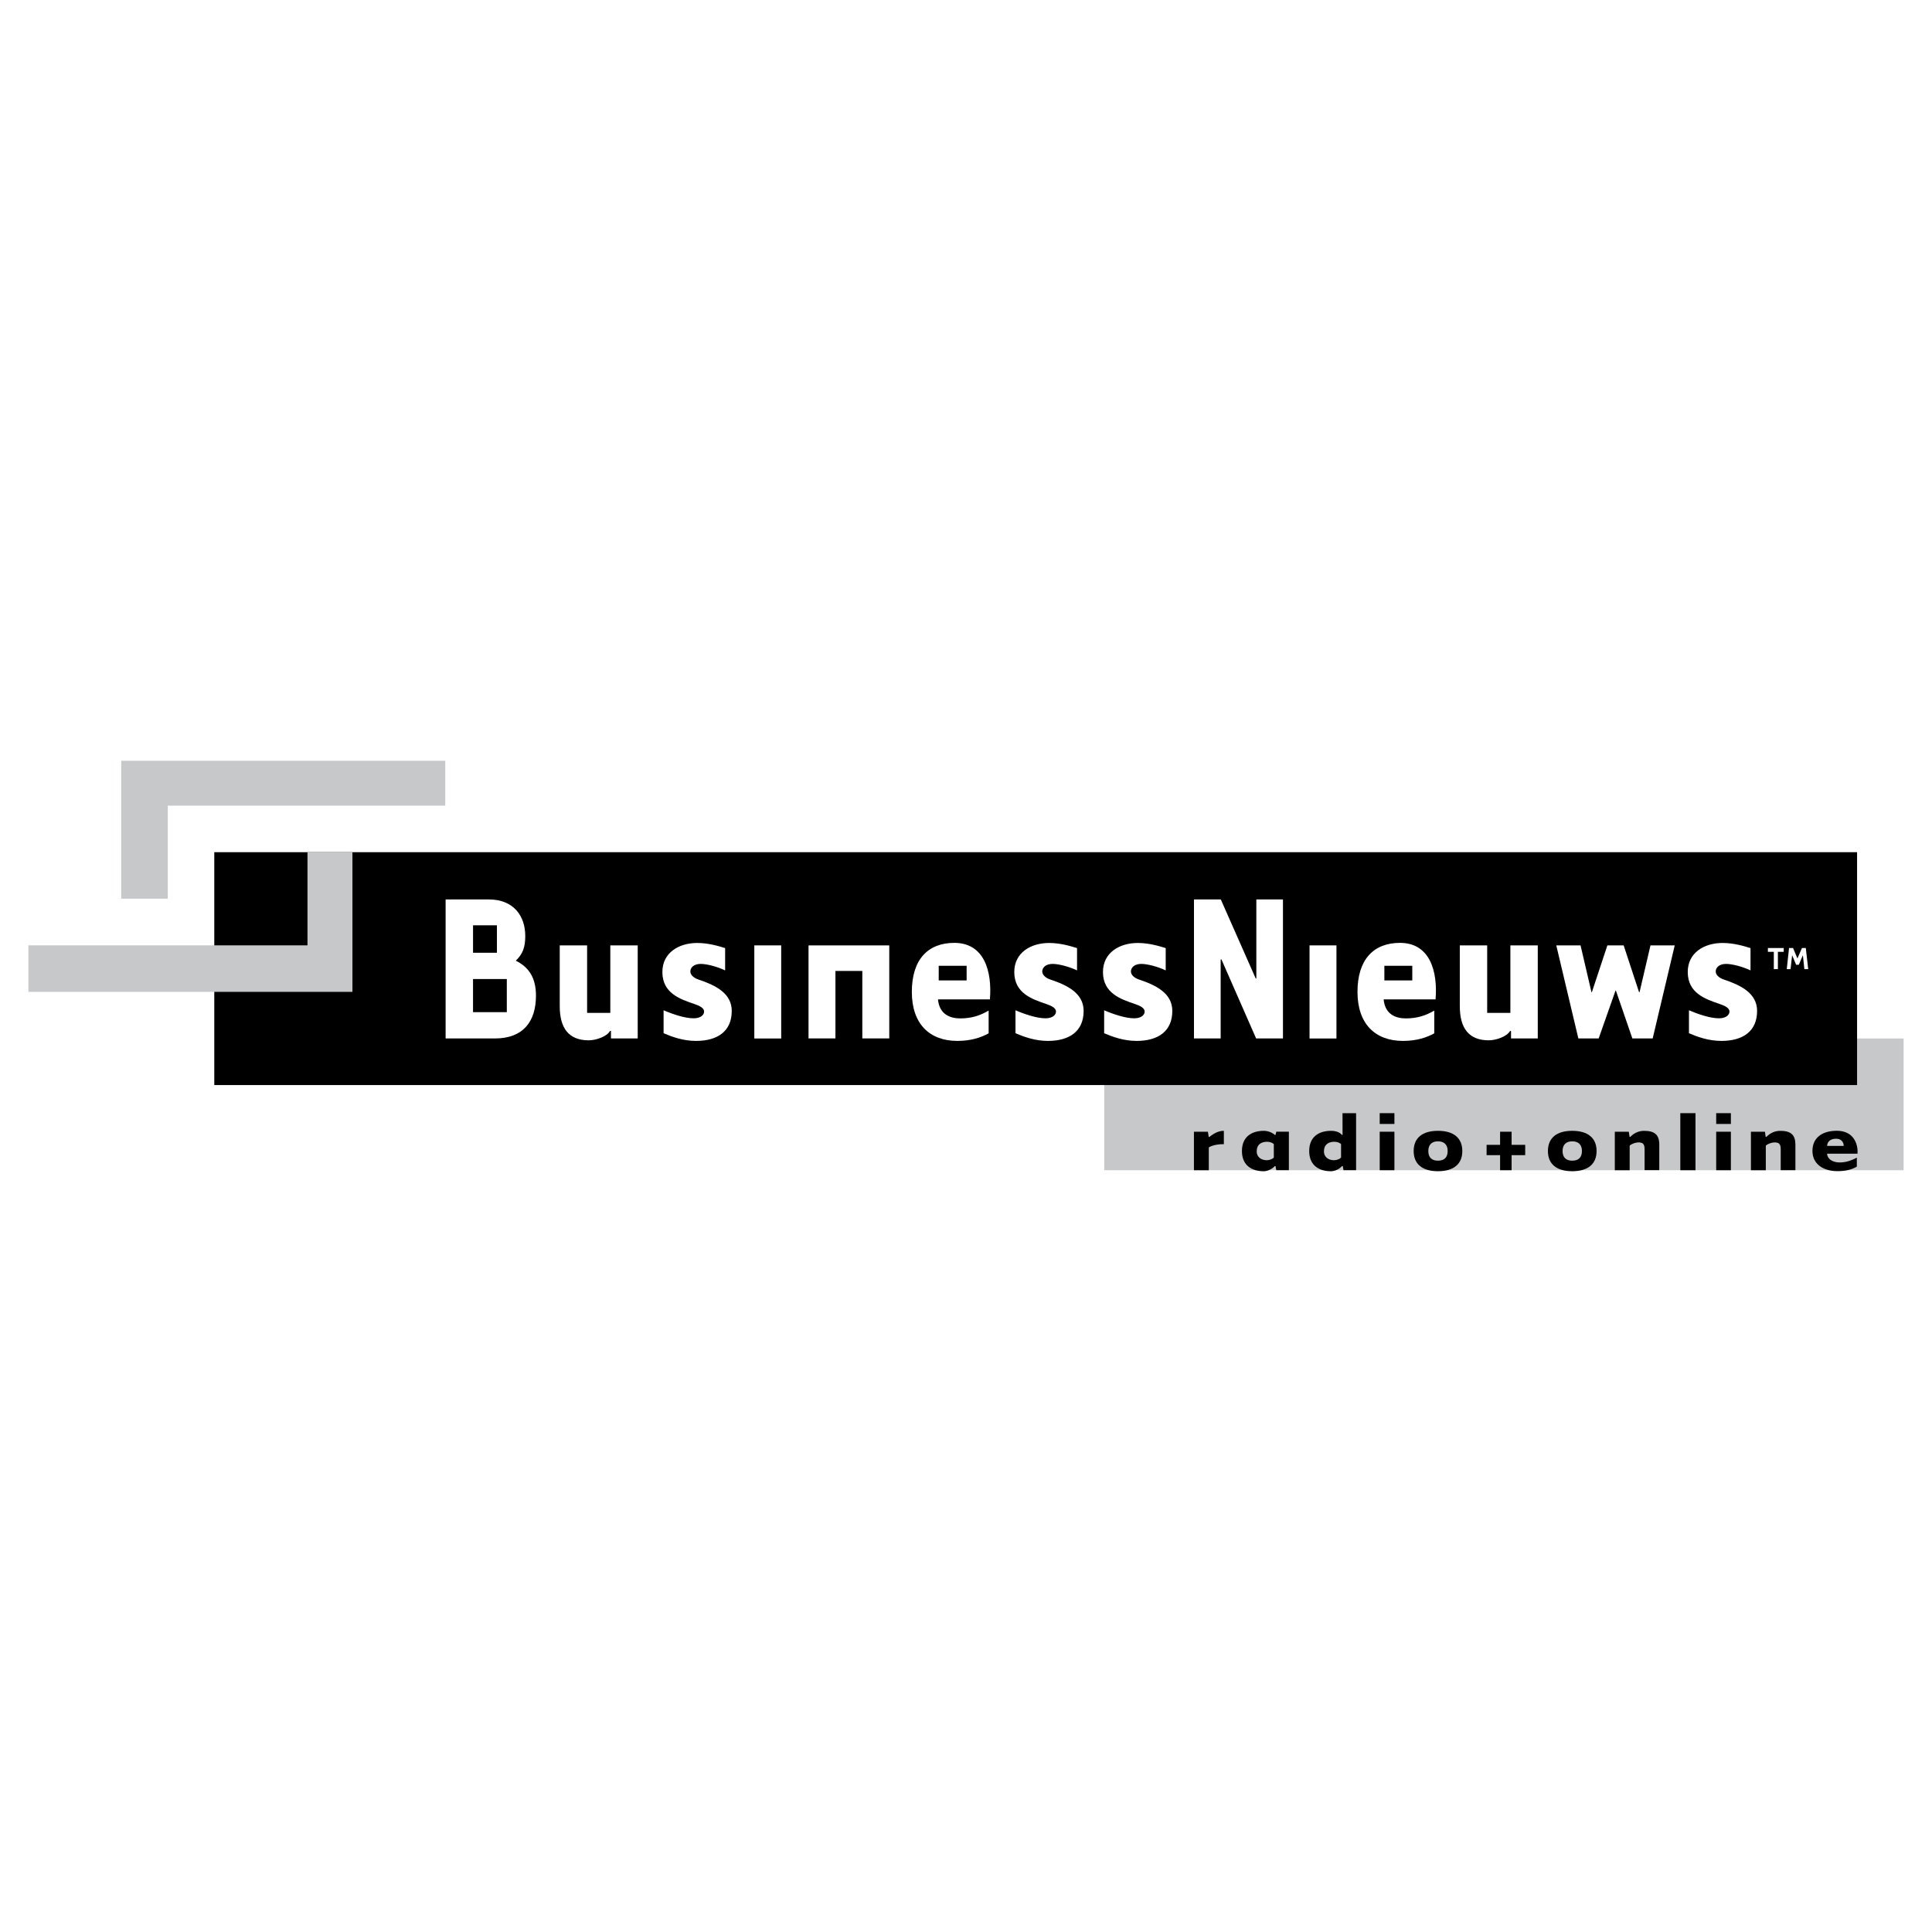 <?xml version="1.0" encoding="utf-8"?>
<!-- Generator: Adobe Illustrator 13.0.0, SVG Export Plug-In . SVG Version: 6.00 Build 14948)  -->
<!DOCTYPE svg PUBLIC "-//W3C//DTD SVG 1.0//EN" "http://www.w3.org/TR/2001/REC-SVG-20010904/DTD/svg10.dtd">
<svg version="1.0" id="Layer_1" xmlns="http://www.w3.org/2000/svg" xmlns:xlink="http://www.w3.org/1999/xlink" x="0px" y="0px"
	 width="192.756px" height="192.756px" viewBox="0 0 192.756 192.756" enable-background="new 0 0 192.756 192.756"
	 xml:space="preserve">
<g>
	<polygon fill-rule="evenodd" clip-rule="evenodd" fill="#FFFFFF" points="0,0 192.756,0 192.756,192.756 0,192.756 0,0 	"/>
	<polygon fill-rule="evenodd" clip-rule="evenodd" fill="#C6C8CA" points="110.173,103.611 189.921,103.611 189.921,116.754 
		110.173,116.754 110.173,103.611 	"/>
	<path fill-rule="evenodd" clip-rule="evenodd" d="M142.504,114.838c0,0.631,0.333,0.963,0.963,0.963
		c0.633,0,0.967-0.332,0.967-0.963c0-0.623-0.342-0.967-0.967-0.967C142.846,113.871,142.504,114.215,142.504,114.838
		L142.504,114.838z M141.041,114.838c0-1.297,0.861-2.016,2.426-2.016c1.565,0,2.428,0.719,2.428,2.016
		c0,1.299-0.862,2.014-2.428,2.014C141.902,116.852,141.041,116.137,141.041,114.838L141.041,114.838z"/>
	<path fill-rule="evenodd" clip-rule="evenodd" d="M132.798,116.855c-1.203,0-2.179-0.586-2.179-2.016s0.976-2.016,2.179-2.016
		c0.456,0,0.871,0.133,1.079,0.406h0.07l-0.005-2.164h1.356v5.682h-1.254l-0.078-0.408h-0.071
		C133.642,116.639,133.156,116.854,132.798,116.855L132.798,116.855z M133.11,113.914c-0.564,0.006-1.019,0.275-1.019,0.947
		c0,0.633,0.508,0.895,1.01,0.895c0.282,0,0.583-0.131,0.697-0.264v-1.346C133.638,114,133.396,113.912,133.11,113.914
		L133.11,113.914z"/>
	<path fill-rule="evenodd" clip-rule="evenodd" d="M120.602,114.477v2.275h-1.483v-3.84h1.395l0.08,0.514h0.071
		c0.529-0.408,0.944-0.602,1.439-0.602v1.334C121.582,114.141,120.951,114.252,120.602,114.477L120.602,114.477z"/>
	<path fill-rule="evenodd" clip-rule="evenodd" d="M126.09,116.855c-1.205,0-2.182-0.586-2.182-2.016s0.977-2.016,2.182-2.016
		c0.454,0,0.867,0.193,1.097,0.406h0.07l0.08-0.322h1.254v3.84h-1.254l-0.08-0.408h-0.07
		C126.932,116.639,126.445,116.854,126.09,116.855L126.09,116.855z M126.401,113.914c-0.564,0.006-1.019,0.275-1.019,0.947
		c0,0.633,0.508,0.895,1.01,0.895c0.281,0,0.582-0.131,0.697-0.264v-1.346C126.929,114,126.688,113.912,126.401,113.914
		L126.401,113.914z"/>
	<path fill-rule="evenodd" clip-rule="evenodd" d="M155.898,114.838c0,0.629,0.335,0.963,0.964,0.963
		c0.634,0,0.968-0.334,0.968-0.963c0-0.623-0.344-0.967-0.968-0.967C156.241,113.871,155.898,114.215,155.898,114.838
		L155.898,114.838z M154.436,114.838c0-1.297,0.861-2.016,2.427-2.016c1.564,0,2.428,0.719,2.428,2.016
		c0,1.299-0.863,2.014-2.428,2.014C155.297,116.852,154.436,116.137,154.436,114.838L154.436,114.838z"/>
	<path fill-rule="evenodd" clip-rule="evenodd" d="M164.037,112.824c-0.495,0-0.97,0.182-1.382,0.602h-0.069l-0.082-0.514h-1.394
		v3.84h1.483v-2.455c0.248-0.213,0.646-0.318,0.856-0.318c0.406-0.002,0.632,0.109,0.632,0.662s0,2.104,0,2.104h1.466
		c0,0,0-1.572,0-2.543S165.099,112.824,164.037,112.824L164.037,112.824z"/>
	<path fill-rule="evenodd" clip-rule="evenodd" d="M177.618,112.824c-0.494,0-0.971,0.182-1.383,0.602h-0.071l-0.078-0.514h-1.396
		v3.84h1.485v-2.455c0.247-0.213,0.645-0.318,0.857-0.318c0.404-0.002,0.63,0.109,0.63,0.662s0,2.105,0,2.105h1.466
		c0,0,0-1.574,0-2.545S178.679,112.824,177.618,112.824L177.618,112.824z"/>
	<polygon fill-rule="evenodd" clip-rule="evenodd" points="172.69,112.912 171.225,112.912 171.225,116.752 172.69,116.752 
		172.69,112.912 	"/>
	<polygon fill-rule="evenodd" clip-rule="evenodd" points="172.69,111.061 171.225,111.061 171.225,112.137 172.69,112.137 
		172.69,111.061 	"/>
	<polygon fill-rule="evenodd" clip-rule="evenodd" points="169.159,111.061 167.645,111.061 167.645,116.752 169.159,116.752 
		169.159,111.061 	"/>
	<polygon fill-rule="evenodd" clip-rule="evenodd" points="139.121,112.912 137.654,112.912 137.654,116.752 139.121,116.752 
		139.121,112.912 	"/>
	<polygon fill-rule="evenodd" clip-rule="evenodd" points="139.121,111.061 137.654,111.061 137.654,112.137 139.121,112.137 
		139.121,111.061 	"/>
	<polygon fill-rule="evenodd" clip-rule="evenodd" points="152.17,114.221 150.813,114.221 150.813,112.912 149.664,112.912 
		149.664,114.221 148.318,114.221 148.318,115.25 149.664,115.25 149.664,116.752 150.813,116.752 150.813,115.25 152.17,115.25 
		152.17,114.221 	"/>
	<path fill-rule="evenodd" clip-rule="evenodd" d="M185.257,115.5v0.895c-0.533,0.318-1.203,0.457-1.979,0.449
		c-1.351-0.014-2.45-0.682-2.45-2.023c0-1.219,0.863-2.004,2.441-2.004c1.698,0,2.127,1.365,2.054,2.287h-3.034
		c0.01,0.479,0.505,0.875,1.246,0.875S184.814,115.721,185.257,115.5L185.257,115.5z M182.288,114.326h1.66
		c0.006-0.289-0.184-0.715-0.742-0.715C182.634,113.611,182.318,113.875,182.288,114.326L182.288,114.326z"/>
	<polygon fill-rule="evenodd" clip-rule="evenodd" points="185.281,108.256 21.379,108.256 21.379,85.023 185.281,85.023 
		185.281,108.256 	"/>
	<path fill-rule="evenodd" clip-rule="evenodd" fill="#FFFFFF" d="M178.265,96.692l0.229-2.108h0.399l0.438,1.039l0.449-1.039h0.385
		l0.241,2.108h-0.384l-0.148-1.388l-0.406,0.949h-0.268l-0.399-0.949l-0.157,1.388H178.265L178.265,96.692z M176.974,96.692v-1.726
		h-0.59v-0.382h1.577v0.382h-0.58v1.726H176.974L176.974,96.692z"/>
	<polygon fill-rule="evenodd" clip-rule="evenodd" fill="#FFFFFF" points="77.941,94.321 77.941,103.611 75.258,103.611 
		75.258,94.321 77.941,94.321 	"/>
	<polygon fill-rule="evenodd" clip-rule="evenodd" fill="#FFFFFF" points="133.338,94.321 133.338,103.611 130.652,103.611 
		130.652,94.321 133.338,94.321 	"/>
	<polygon fill-rule="evenodd" clip-rule="evenodd" fill="#FFFFFF" points="163.529,98.988 163.579,98.988 164.668,94.321 
		167.088,94.321 164.888,103.607 162.861,103.607 161.218,98.83 161.181,98.83 159.499,103.607 157.473,103.607 155.271,94.321 
		157.692,94.321 158.78,98.988 158.823,98.988 160.368,94.321 161.993,94.321 163.529,98.988 	"/>
	<path fill-rule="evenodd" clip-rule="evenodd" fill="#FFFFFF" d="M51.46,95.846c0.709-0.67,0.946-1.371,0.946-2.454
		c0-2.016-1.173-3.654-3.629-3.654h-4.318v13.869h4.917c2.828,0,4.097-1.699,4.097-4.273C53.473,97.637,52.831,96.526,51.46,95.846
		L51.46,95.846z M49.578,95.055h-2.383v-2.737h2.383V95.055l0.987,5.93h-3.371v-3.307h3.371v3.307L49.578,95.055L49.578,95.055z"/>
	<path fill-rule="evenodd" clip-rule="evenodd" fill="#FFFFFF" d="M150.69,94.324v6.734h-2.314v-6.734h-2.731v6.059
		c0,2.145,0.855,3.41,2.891,3.41c0.705,0,1.809-0.365,2.121-0.932h0.098v0.746h2.669v-9.283H150.69L150.69,94.324z"/>
	<path fill-rule="evenodd" clip-rule="evenodd" fill="#FFFFFF" d="M60.891,94.324v6.734h-2.315v-6.734h-2.731v6.059
		c0,2.145,0.856,3.41,2.892,3.41c0.705,0,1.808-0.365,2.121-0.932h0.098v0.746h2.669v-9.283H60.891L60.891,94.324z"/>
	<path fill-rule="evenodd" clip-rule="evenodd" fill="#FFFFFF" d="M66.207,103.084v-2.289c0.919,0.395,2.122,0.801,2.995,0.801
		c0.711,0,1.046-0.344,1.046-0.67c0-0.35-0.419-0.568-0.962-0.754c-1.441-0.488-3.2-1.084-3.2-3.194
		c0-1.932,1.645-2.898,3.475-2.898c1.133,0,2.197,0.327,2.786,0.512v2.225c-0.76-0.367-1.82-0.648-2.434-0.648
		c-0.682,0-1.036,0.361-1.036,0.755c0,0.303,0.273,0.625,0.812,0.805c1.658,0.553,3.318,1.348,3.318,3.131
		c0,2.012-1.395,2.992-3.567,2.992C68.143,103.852,67.009,103.432,66.207,103.084L66.207,103.084z"/>
	<path fill-rule="evenodd" clip-rule="evenodd" fill="#FFFFFF" d="M101.316,103.084v-2.289c0.919,0.395,2.122,0.801,2.996,0.801
		c0.71,0,1.045-0.344,1.045-0.67c0-0.35-0.42-0.568-0.963-0.754c-1.44-0.488-3.199-1.084-3.199-3.194
		c0-1.932,1.646-2.898,3.475-2.898c1.134,0,2.196,0.327,2.787,0.512v2.225c-0.761-0.367-1.821-0.648-2.435-0.648
		c-0.683,0-1.036,0.361-1.036,0.755c0,0.303,0.274,0.625,0.812,0.805c1.656,0.553,3.316,1.348,3.316,3.131
		c0,2.012-1.395,2.992-3.568,2.992C103.253,103.852,102.12,103.432,101.316,103.084L101.316,103.084z"/>
	<path fill-rule="evenodd" clip-rule="evenodd" fill="#FFFFFF" d="M110.162,103.084v-2.289c0.92,0.395,2.124,0.801,2.996,0.801
		c0.711,0,1.046-0.344,1.046-0.67c0-0.35-0.419-0.568-0.963-0.754c-1.439-0.488-3.198-1.084-3.198-3.194
		c0-1.932,1.645-2.898,3.474-2.898c1.134,0,2.195,0.327,2.786,0.512v2.225c-0.759-0.367-1.82-0.648-2.434-0.648
		c-0.682,0-1.036,0.361-1.036,0.755c0,0.303,0.273,0.625,0.812,0.805c1.656,0.553,3.317,1.348,3.317,3.131
		c0,2.012-1.396,2.992-3.568,2.992C112.101,103.852,110.966,103.432,110.162,103.084L110.162,103.084z"/>
	<path fill-rule="evenodd" clip-rule="evenodd" fill="#FFFFFF" d="M168.507,103.084v-2.289c0.921,0.395,2.123,0.801,2.996,0.801
		c0.712,0,1.047-0.344,1.047-0.67c0-0.35-0.421-0.568-0.962-0.754c-1.442-0.488-3.201-1.084-3.201-3.194
		c0-1.932,1.646-2.898,3.475-2.898c1.133,0,2.197,0.327,2.787,0.512v2.225c-0.76-0.367-1.822-0.648-2.434-0.648
		c-0.683,0-1.036,0.361-1.036,0.755c0,0.303,0.272,0.625,0.812,0.805c1.656,0.553,3.315,1.348,3.315,3.131
		c0,2.012-1.393,2.992-3.566,2.992C170.444,103.852,169.312,103.432,168.507,103.084L168.507,103.084z"/>
	<polygon fill-rule="evenodd" clip-rule="evenodd" fill="#FFFFFF" points="88.722,94.323 80.667,94.323 80.667,103.602 
		83.352,103.602 83.352,96.871 86.034,96.871 86.034,103.602 88.722,103.602 88.722,94.323 	"/>
	<path fill-rule="evenodd" clip-rule="evenodd" fill="#FFFFFF" d="M93.583,99.707h5.18c0.229-2.759-0.54-5.637-3.549-5.637
		c-2.631,0-4.24,1.654-4.24,4.893c0,3.189,1.768,4.889,4.54,4.889c1.397,0,2.39-0.354,3.123-0.756v-2.271
		c-0.85,0.496-1.698,0.781-2.839,0.781C94.842,101.605,93.722,101.244,93.583,99.707L93.583,99.707z M96.441,97.816h-2.785v-1.459
		h2.785V97.816L96.441,97.816z"/>
	<path fill-rule="evenodd" clip-rule="evenodd" fill="#FFFFFF" d="M138.046,99.707h5.18c0.229-2.759-0.541-5.637-3.55-5.637
		c-2.631,0-4.239,1.654-4.239,4.893c0,3.189,1.768,4.889,4.538,4.889c1.398,0,2.392-0.354,3.124-0.756v-2.271
		c-0.851,0.496-1.698,0.781-2.84,0.781C139.305,101.605,138.185,101.244,138.046,99.707L138.046,99.707z M140.904,97.816h-2.785
		v-1.459h2.785V97.816L140.904,97.816z"/>
	<polygon fill-rule="evenodd" clip-rule="evenodd" fill="#FFFFFF" points="121.865,95.725 121.786,95.725 121.786,103.607 
		119.123,103.607 119.123,89.738 121.8,89.738 125.282,97.621 125.345,97.621 125.345,89.738 128.001,89.738 128.001,103.607 
		125.324,103.607 121.865,95.725 	"/>
	<polygon fill-rule="evenodd" clip-rule="evenodd" fill="#C6C8CA" points="16.739,80.38 16.739,89.662 12.093,89.662 12.093,75.901 
		44.423,75.901 44.423,80.38 16.739,80.38 	"/>
	<polygon fill-rule="evenodd" clip-rule="evenodd" fill="#C6C8CA" points="30.677,94.318 30.677,85.023 35.163,85.023 
		35.163,98.959 2.834,98.959 2.834,94.318 30.677,94.318 	"/>
</g>
</svg>
